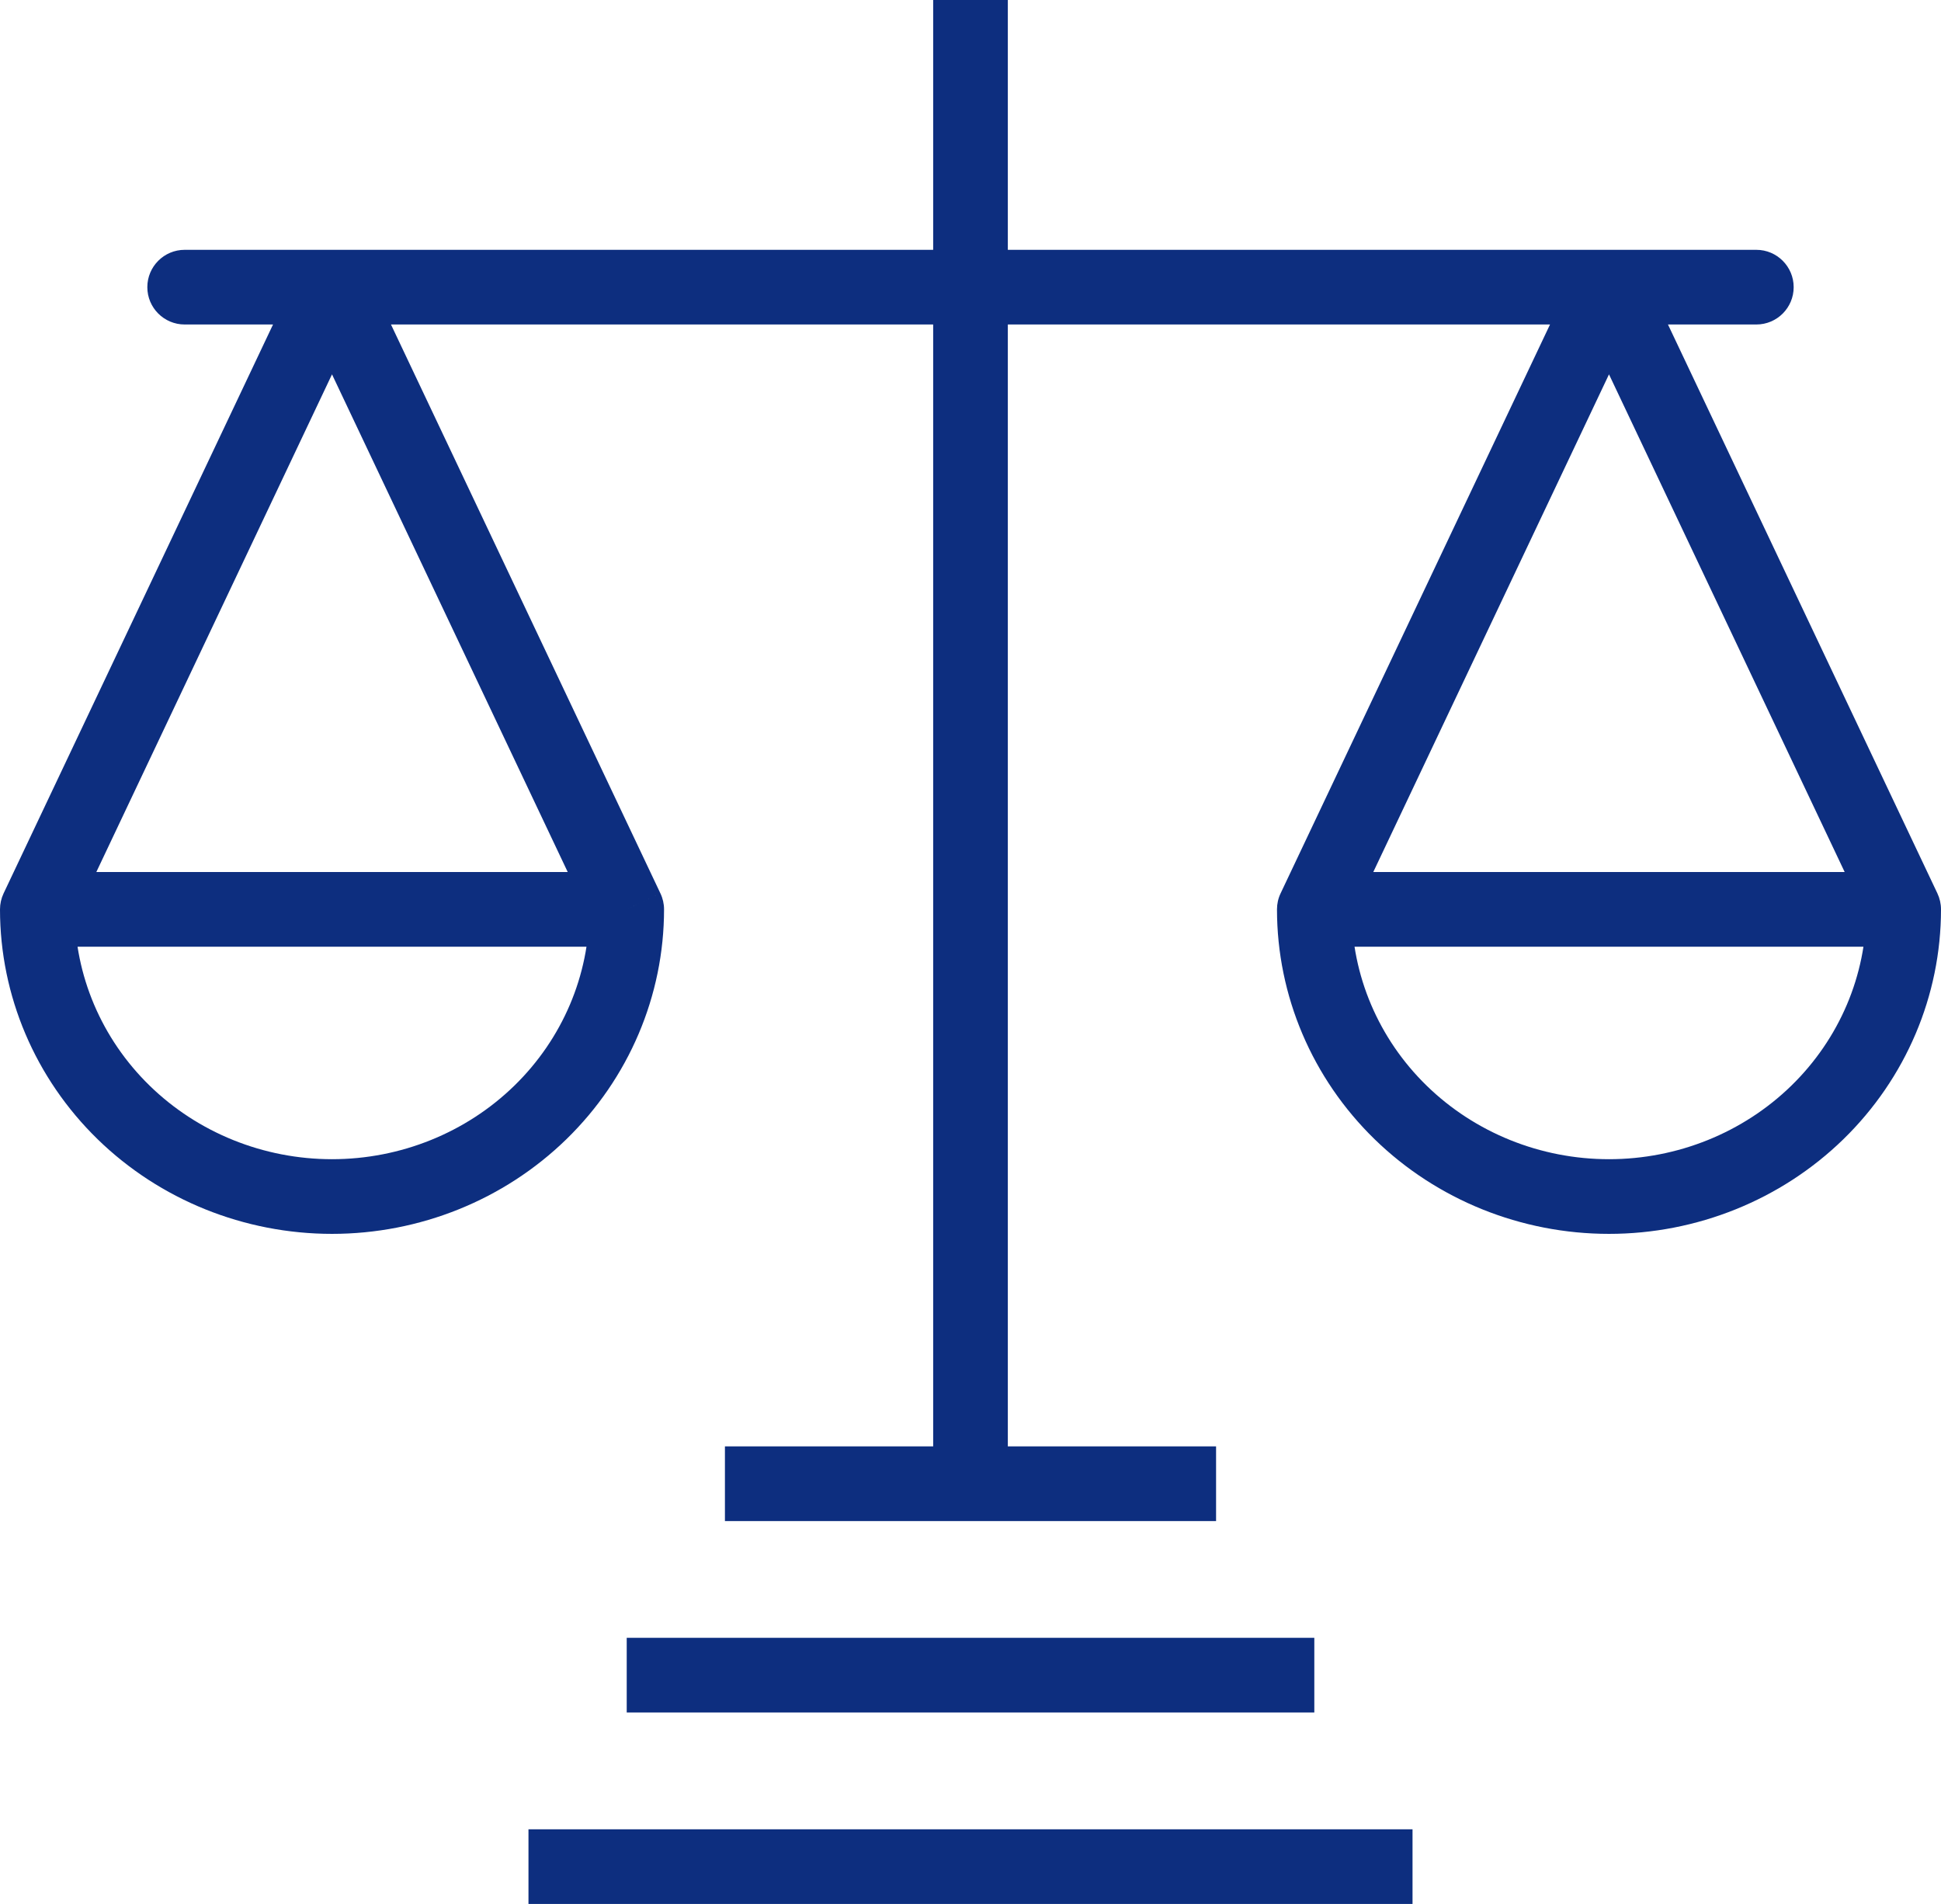<svg width="52" height="51" viewBox="0 0 52 51" fill="none" xmlns="http://www.w3.org/2000/svg">
<path d="M4.947 6.692C4.395 6.692 3.947 7.14 3.947 7.692C3.947 8.245 4.395 8.692 4.947 8.692V6.692ZM47.053 8.692C47.605 8.692 48.053 8.245 48.053 7.692C48.053 7.14 47.605 6.692 47.053 6.692V8.692ZM51 24.359H52C52 24.211 51.967 24.065 51.904 23.931L51 24.359ZM35.211 24.359L34.307 23.931C34.243 24.065 34.211 24.211 34.211 24.359H35.211ZM43.105 7.692L44.009 7.264C43.844 6.915 43.492 6.692 43.105 6.692C42.719 6.692 42.367 6.915 42.202 7.264L43.105 7.692ZM16.79 24.359H17.79C17.79 24.211 17.757 24.065 17.693 23.931L16.79 24.359ZM1 24.359L0.096 23.931C0.033 24.065 0 24.211 0 24.359H1ZM8.895 7.692L9.798 7.264C9.633 6.915 9.281 6.692 8.895 6.692C8.508 6.692 8.156 6.915 7.991 7.264L8.895 7.692ZM25 0V39.744H27V0H25ZM4.947 8.692H47.053V6.692H4.947V8.692ZM50 24.359C50 26.125 49.28 27.825 47.99 29.082L49.386 30.515C51.056 28.887 52 26.673 52 24.359H50ZM47.99 29.082C46.699 30.34 44.942 31.051 43.105 31.051V33.051C45.456 33.051 47.716 32.142 49.386 30.515L47.99 29.082ZM43.105 31.051C41.268 31.051 39.512 30.34 38.221 29.082L36.825 30.515C38.495 32.142 40.755 33.051 43.105 33.051V31.051ZM38.221 29.082C36.931 27.825 36.211 26.125 36.211 24.359H34.211C34.211 26.673 35.154 28.887 36.825 30.515L38.221 29.082ZM35.211 25.359H51V23.359H35.211V25.359ZM36.114 24.787L44.009 8.12L42.202 7.264L34.307 23.931L36.114 24.787ZM42.202 8.12L50.096 24.787L51.904 23.931L44.009 7.264L42.202 8.12ZM15.79 24.359C15.79 26.125 15.069 27.825 13.779 29.082L15.175 30.515C16.846 28.887 17.79 26.673 17.79 24.359H15.79ZM13.779 29.082C12.488 30.34 10.732 31.051 8.895 31.051V33.051C11.245 33.051 13.505 32.142 15.175 30.515L13.779 29.082ZM8.895 31.051C7.058 31.051 5.301 30.34 4.01 29.082L2.614 30.515C4.284 32.142 6.544 33.051 8.895 33.051V31.051ZM4.01 29.082C2.72 27.825 2 26.125 2 24.359H0C5.96046e-08 26.673 0.944 28.887 2.614 30.515L4.01 29.082ZM1 25.359H16.79V23.359H1V25.359ZM1.904 24.787L9.798 8.12L7.991 7.264L0.096 23.931L1.904 24.787ZM7.991 8.12L15.886 24.787L17.693 23.931L9.798 7.264L7.991 8.12ZM19.421 40.744H32.579V38.744H19.421V40.744ZM16.79 45.872H35.211V43.872H16.79V45.872ZM14.158 51H37.842V49H14.158V51Z" fill="#0D2E7F"/>
</svg>
